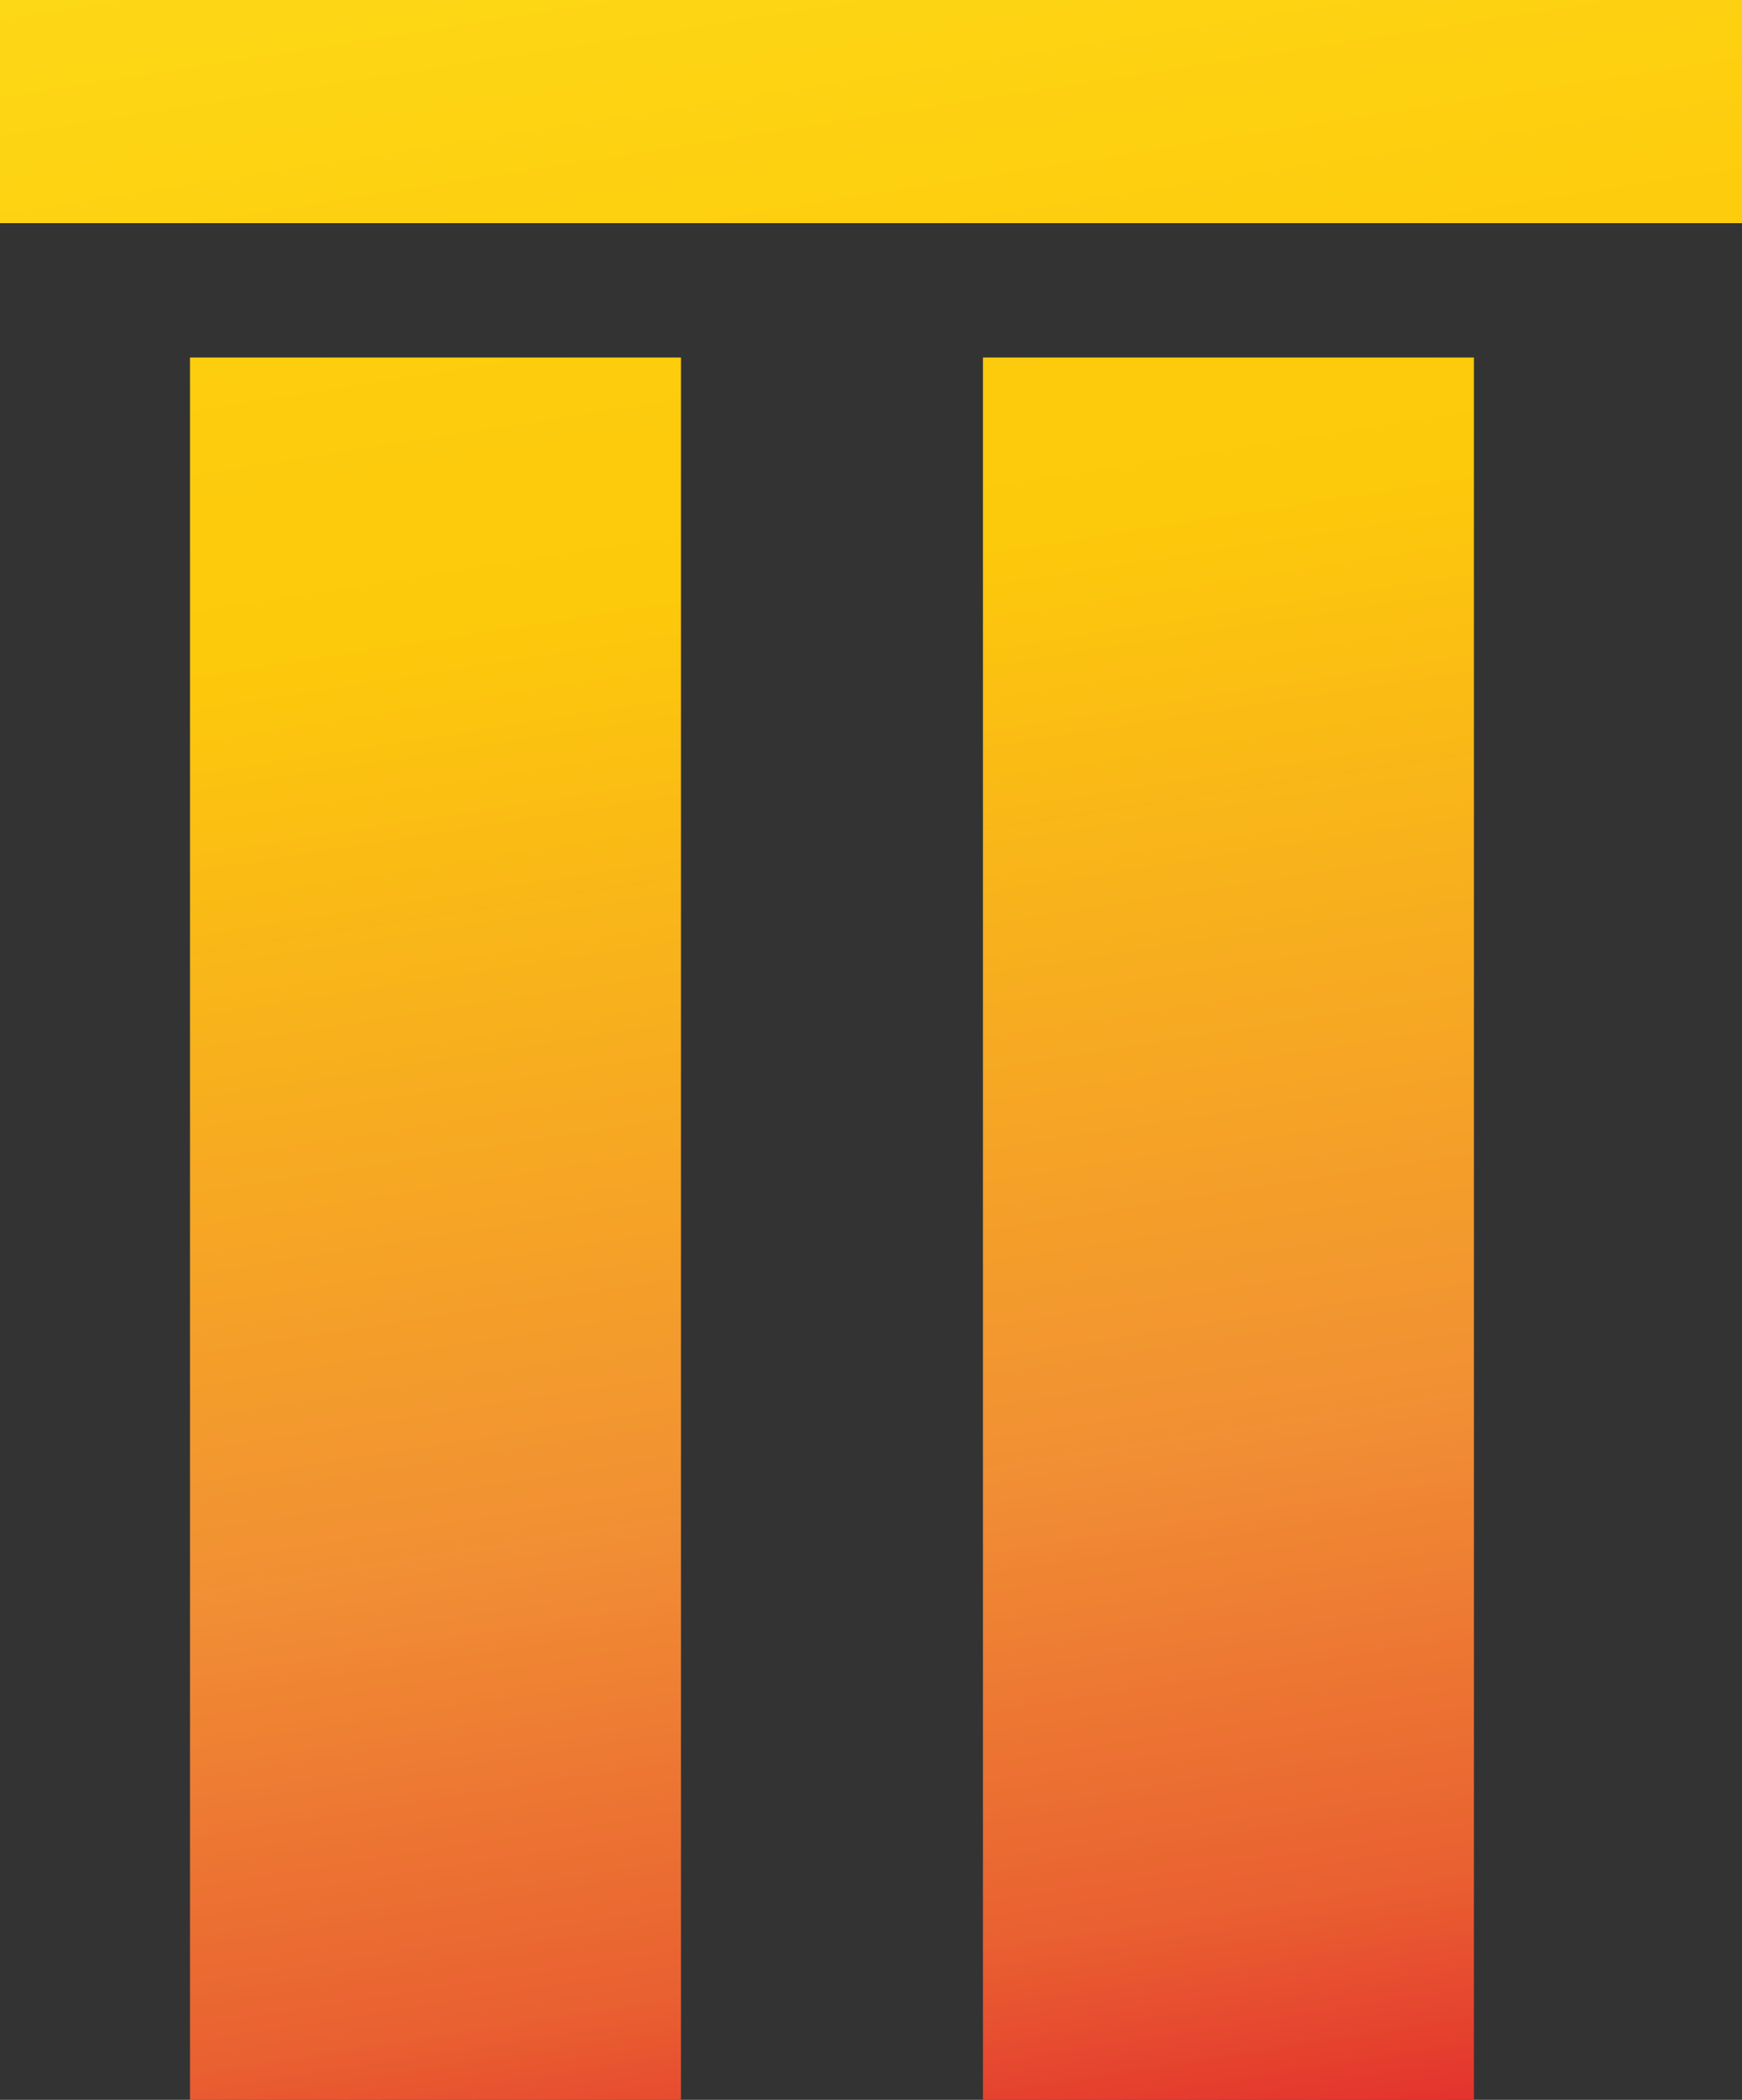 <?xml version="1.0" encoding="UTF-8"?>
<svg id="Layer_1" xmlns="http://www.w3.org/2000/svg" version="1.1" xmlns:xlink="http://www.w3.org/1999/xlink" viewBox="0 0 15.6 18.8">
  <rect x="0" y="0" width="15.6" height="18.8" fill="#333333" stroke="none"/>
  <!-- Generator: Adobe Illustrator 29.7.1, SVG Export Plug-In . SVG Version: 2.1.1 Build 8)  -->
  <defs>
    <style>
      .st0 {
        fill: url(#Orange_Yellow_2);
      }
    </style>
    <linearGradient id="Orange_Yellow_2" data-name="Orange, Yellow 2" x1="7" y1="-1.1" x2="10.2" y2="19.3" gradientUnits="userSpaceOnUse">
      <stop offset="0" stop-color="#fdef28"/>
      <stop offset="0" stop-color="#fdea24"/>
      <stop offset="0" stop-color="#fdd816"/>
      <stop offset=".2" stop-color="#fdcc0d"/>
      <stop offset=".3" stop-color="#fdc90b"/>
      <stop offset=".7" stop-color="#f18f34"/>
      <stop offset=".9" stop-color="#e96031"/>
      <stop offset="1" stop-color="#e3322d"/>
    </linearGradient>
  </defs>
  <path class="st0" d="M6.1,18.8H1.7V3.2h4.4v15.6ZM13.2,3.2h-4.4v15.6h4.4V3.2ZM0,0v2h15.6V0H0Z"/>
</svg>